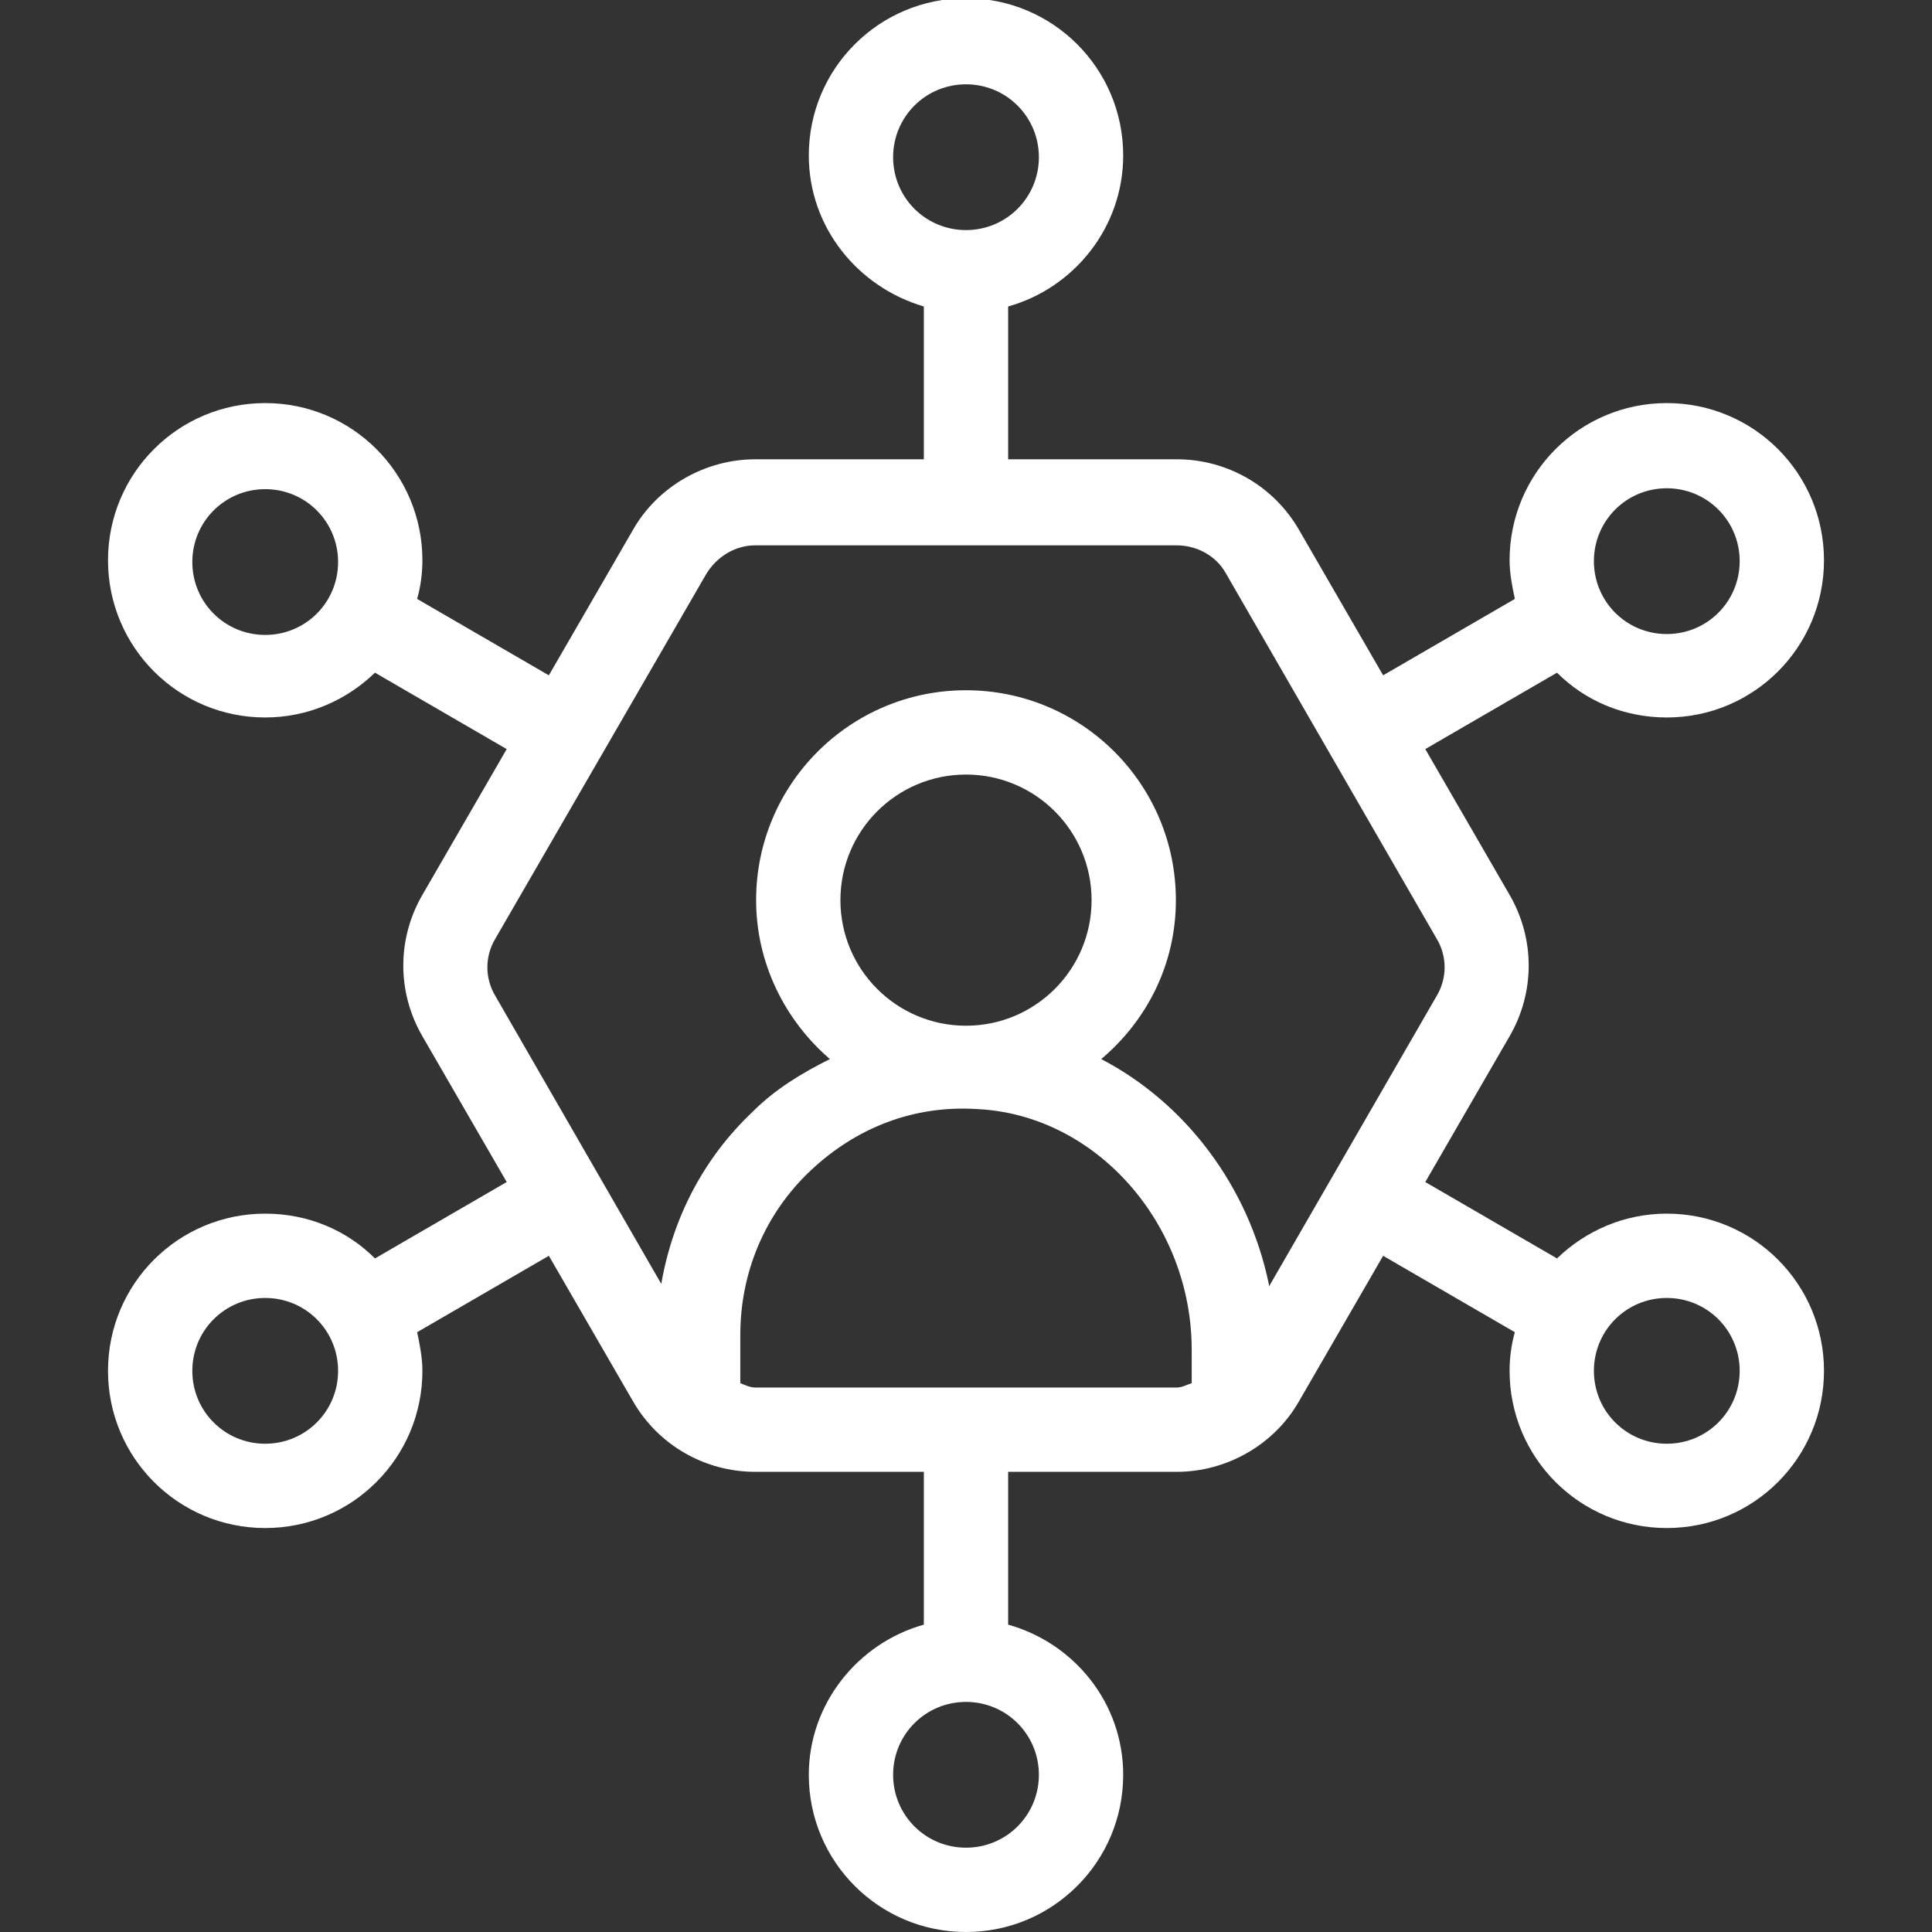 <?xml version="1.0" encoding="UTF-8"?>
<svg id="Layer_1" xmlns="http://www.w3.org/2000/svg" version="1.1" viewBox="0 0 22 22">
  <rect x="0" y="0" width="22" height="22" fill="#333333" stroke="none"/>
  <!-- Generator: Adobe Illustrator 29.6.1, SVG Export Plug-In . SVG Version: 2.1.1 Build 9)  -->
  <path d="M18.98,13.82c-.49,0-.93.2-1.25.51l-1.5-.87.96-1.66c.29-.5.29-1.11,0-1.61l-.96-1.66,1.5-.87c.32.32.76.51,1.25.51.99,0,1.79-.8,1.79-1.79s-.8-1.79-1.79-1.79-1.79.8-1.79,1.79c0,.15.03.3.06.44l-1.5.87-.96-1.66c-.29-.5-.82-.8-1.39-.8h-1.92v-1.74c.75-.21,1.31-.9,1.31-1.72,0-.99-.8-1.79-1.79-1.79s-1.79.8-1.79,1.79c0,.82.56,1.5,1.31,1.72v1.74h-1.92c-.57,0-1.11.31-1.39.8l-.96,1.66-1.5-.87c.04-.14.06-.29.06-.44,0-.99-.8-1.79-1.79-1.79s-1.79.8-1.79,1.79.8,1.79,1.79,1.79c.49,0,.93-.2,1.25-.51l1.5.87-.96,1.66c-.29.5-.29,1.11,0,1.61l.96,1.66-1.5.87c-.32-.32-.76-.51-1.25-.51-.99,0-1.79.8-1.79,1.79s.8,1.79,1.79,1.79,1.79-.8,1.79-1.79c0-.15-.03-.3-.06-.44l1.5-.87.96,1.66c.29.5.82.8,1.39.8h1.92v1.74c-.75.21-1.31.9-1.31,1.71,0,.99.8,1.79,1.79,1.79s1.79-.8,1.79-1.79c0-.82-.56-1.5-1.31-1.71v-1.74h1.92c.57,0,1.11-.31,1.39-.8l.96-1.66,1.5.87c-.04.14-.06.29-.06.44,0,.99.8,1.79,1.79,1.79s1.79-.8,1.79-1.79-.8-1.79-1.79-1.79ZM18.98,5.56c.46,0,.83.37.83.83s-.37.83-.83.83-.83-.37-.83-.83.37-.83.83-.83ZM10.17,1.79c0-.46.37-.83.83-.83s.83.37.83.83-.37.83-.83.83-.83-.37-.83-.83ZM3.02,7.23c-.46,0-.83-.37-.83-.83s.37-.83.83-.83.83.37.83.83-.37.83-.83.83ZM3.02,16.44c-.46,0-.83-.37-.83-.83s.37-.83.83-.83.83.37.83.83-.37.83-.83.83ZM11.83,20.21c0,.46-.37.83-.83.83s-.83-.37-.83-.83.37-.83.83-.83.83.37.83.83ZM8.6,15.8c-.06,0-.12-.03-.17-.05v-.55c0-.71.28-1.38.8-1.87.52-.49,1.18-.75,1.91-.7,1.34.07,2.43,1.3,2.43,2.74v.38c-.06.02-.11.05-.17.05h-4.8ZM11,11.68c-.79,0-1.43-.64-1.43-1.43s.64-1.43,1.43-1.43,1.43.64,1.43,1.43-.64,1.43-1.43,1.43ZM14.45,14.63c-.23-1.12-.95-2.07-1.91-2.57.52-.44.85-1.08.85-1.81,0-1.32-1.07-2.39-2.39-2.39s-2.39,1.07-2.39,2.39c0,.72.33,1.37.84,1.81-.32.16-.62.34-.88.6-.56.53-.91,1.21-1.04,1.96l-1.89-3.28c-.12-.2-.12-.45,0-.65l2.4-4.15c.12-.2.33-.33.56-.33h4.8c.23,0,.45.12.56.32l2.4,4.16c.12.2.12.45,0,.65l-1.91,3.31ZM18.98,16.44c-.46,0-.83-.37-.83-.83s.37-.83.83-.83.83.37.83.83-.37.83-.83.83Z" fill="#fff"/>
</svg>